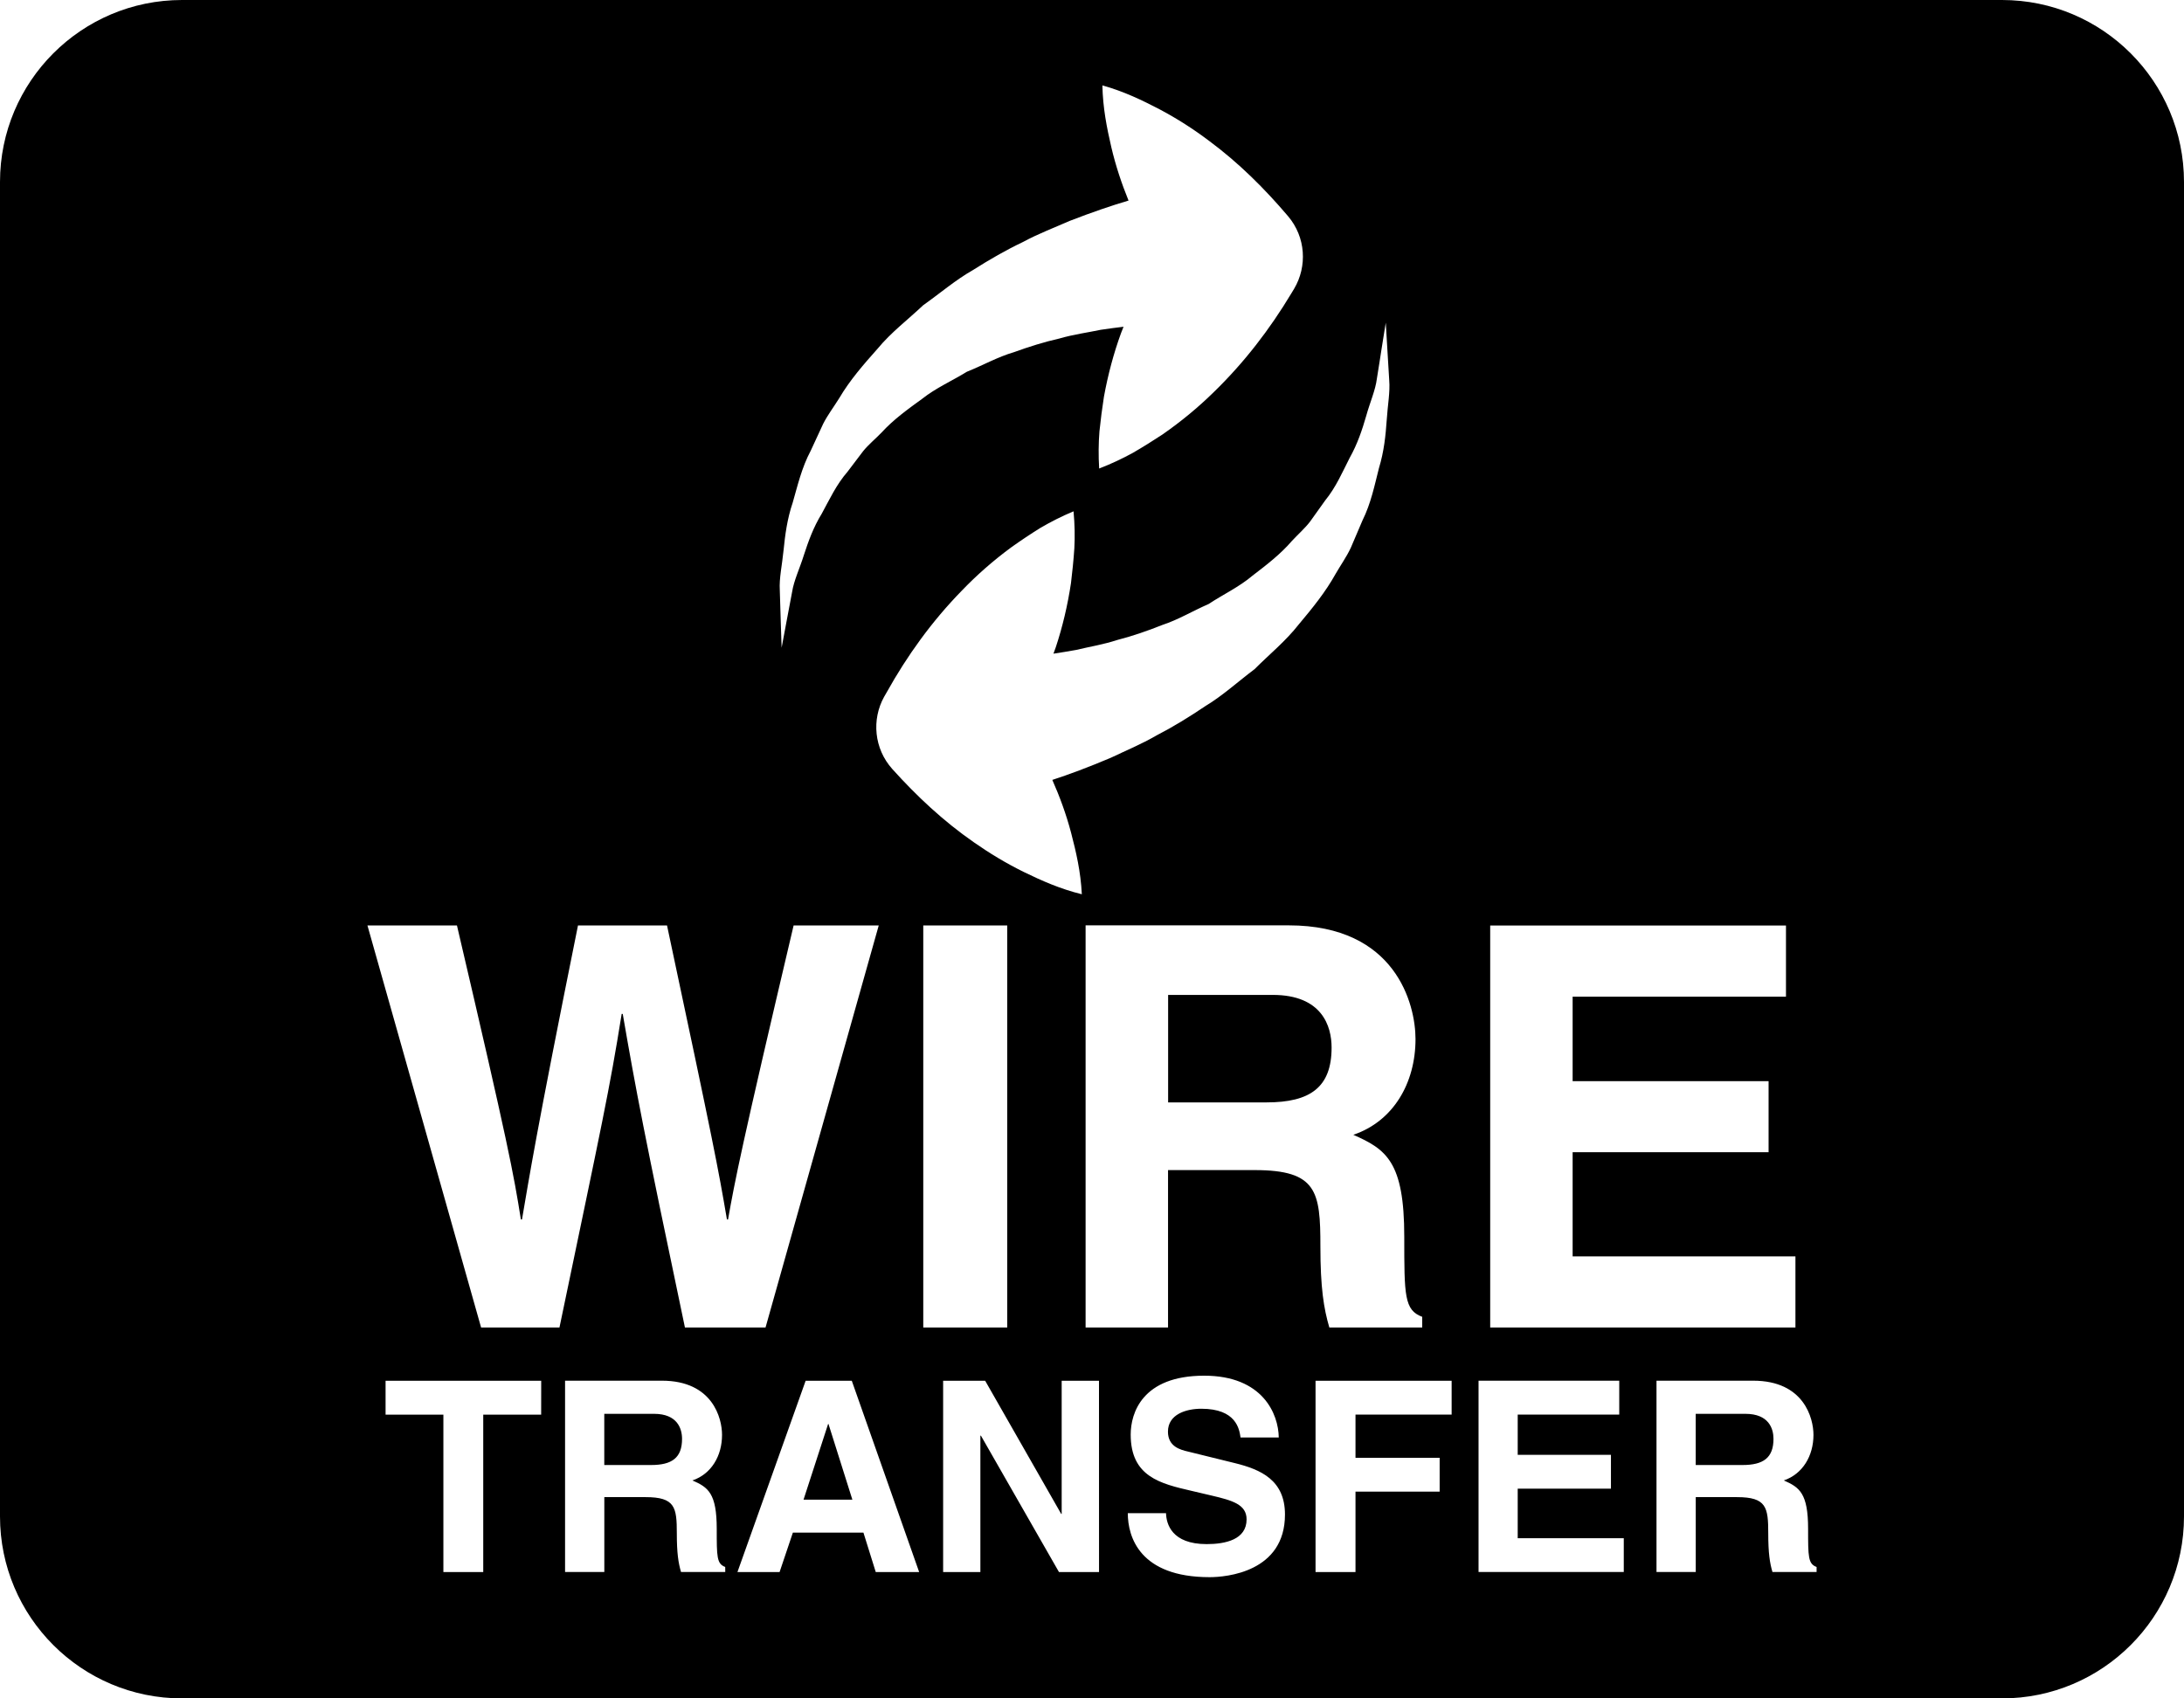 <svg xmlns="http://www.w3.org/2000/svg" id="Calque_2" viewBox="0 0 1445.47 1124.26"><g id="Calque_1-2"><path d="M432.89,935.89h-32.95v33.88h30.98c13.79,0,20.49-4.76,20.49-17.31,0-6.7-3.03-16.57-18.52-16.57Zm115.44,6.72h-.25l-16.26,50.08h32.31l-15.8-50.08Zm606.86-6.72h-32.89v33.88h30.98c13.79,0,20.49-4.79,20.49-17.31,0-6.7-3-16.57-18.58-16.57Zm-312.83-277.31h-69.24v71.15h65.14c28.94,0,43.05-10,43.05-36.32,0-14.07-6.27-34.83-38.95-34.83Zm-294.03,284.03h-.25l-16.26,50.08h32.31l-15.8-50.08Zm-115.44-6.72h-32.95v33.88h30.98c13.79,0,20.49-4.76,20.49-17.31,0-6.7-3.03-16.57-18.52-16.57ZM1325.02,0H120.46C53.96,0,0,53.96,0,120.46V1003.8c0,66.5,53.96,120.46,120.46,120.46H1325.02c66.5,0,120.45-53.96,120.45-120.46V120.46c0-66.5-53.95-120.46-120.45-120.46Zm-338.74,612.66h195.76v47.09h-141.2v55.94h129.69v47.03h-129.69v68.96h147.46v47.06h-202.02v-266.08Zm-109.29-281.29c7.25-8.86,11.5-18.92,16.29-28.3,5.21-9.25,8.33-18.76,10.92-27.71,2.47-8.94,6.14-17.06,7.07-24.65,1.2-7.62,2.31-14.26,3.11-19.72,1.79-11.08,2.78-17.4,2.78-17.4,0,0,.4,6.39,1.05,17.56,.37,5.64,.71,12.55,1.23,20.42,.68,7.96-1.04,16.76-1.66,26.63-.68,9.88-1.76,20.65-5.12,31.63-2.84,11.11-5.25,23.3-10.93,34.71-2.47,5.93-5.06,11.92-7.68,17.99-2.81,6.02-6.7,11.48-10.09,17.35-6.67,12.03-15.37,22.71-24.35,33.41-8.67,11.11-19.47,19.81-29.28,29.66-10.89,8.17-21.17,17.59-32.31,24.28-10.89,7.35-21.69,13.98-32.37,19.47-10.49,6.08-20.95,10.34-30.48,14.91-14.78,6.26-27.87,11.14-38.7,14.65,4.91,11.11,9.17,22.68,12.44,35.06,3.33,12.74,6.35,25.76,7.09,40.64-14.5-3.58-26.69-9.05-38.5-14.79-11.82-5.83-22.68-12.43-32.84-19.53-20.42-14.16-38.01-30.73-54.06-48.54-12.15-13.51-13.79-32.8-5.46-47.85l1.73-3c13.51-24.22,29.75-46.84,49.65-67.23,9.84-10.25,20.73-19.85,32.83-28.76,6.2-4.42,12.56-8.67,19.16-12.78,6.82-3.98,14.07-7.71,22-11.01,.8,8.51,.96,16.69,.53,24.56-.53,7.77-1.3,15.4-2.22,22.92-2.23,14.85-5.59,28.98-10.06,42.49-.5,1.45-1.08,2.81-1.55,4.26,4.72-.71,9.66-1.51,15-2.47,8.36-2.03,17.83-3.51,27.28-6.6,9.78-2.5,19.71-5.92,29.77-9.93,10.56-3.46,19.94-9.2,30.64-13.86,9.29-6.17,20.31-11.32,29.07-18.79,9.29-7.1,18.67-14.32,26.17-23.08,3.95-4.26,8.45-8.18,11.91-12.68,3.3-4.69,6.6-9.32,9.94-13.92Zm-358.38,32.77c.99-9.88,2.35-20.58,6.05-31.47,3.18-11.02,5.93-23.12,11.94-34.38,2.69-5.8,5.4-11.76,8.21-17.74,2.99-5.9,7.07-11.23,10.65-17,6.97-11.85,16.04-22.25,25.33-32.68,8.98-10.89,20.09-19.23,30.18-28.79,11.08-7.84,21.63-16.91,32.95-23.3,11.11-7.03,22.1-13.36,32.96-18.51,10.64-5.74,21.26-9.69,30.92-13.98,14.93-5.8,28.2-10.31,39.12-13.52-4.56-11.23-8.48-22.92-11.41-35.39-2.97-12.83-5.59-25.95-5.9-40.85,14.35,4.01,26.42,9.87,38.08,15.95,11.63,6.17,22.28,13.05,32.21,20.52,20,14.78,37.09,31.88,52.62,50.14,11.75,13.86,12.77,33.2,4.01,47.98l-1.79,2.97c-14.29,23.82-31.23,45.91-51.66,65.72-10.18,9.97-21.41,19.26-33.69,27.8-6.33,4.17-12.84,8.24-19.6,12.16-6.94,3.8-14.28,7.28-22.31,10.37-.52-8.58-.43-16.76,.19-24.59,.8-7.78,1.79-15.37,2.96-22.87,2.69-14.75,6.45-28.79,11.33-42.18,.52-1.42,1.11-2.78,1.66-4.2-4.75,.56-9.69,1.21-15.06,2.01-8.42,1.79-17.95,3.02-27.49,5.8-9.84,2.22-19.84,5.34-30.05,9.04-10.68,3.12-20.25,8.58-31.08,12.93-9.53,5.89-20.58,10.74-29.62,17.93-9.47,6.85-19.04,13.76-26.85,22.31-3.98,4.13-8.6,7.9-12.21,12.34-3.46,4.54-6.89,9.07-10.25,13.52-7.5,8.64-12.06,18.57-17.12,27.83-5.59,9.07-8.92,18.48-11.82,27.37-2.75,8.85-6.64,16.88-7.81,24.44-1.42,7.56-2.68,14.16-3.7,19.59-2.07,11.05-3.24,17.34-3.24,17.34,0,0-.22-6.38-.59-17.59-.15-5.67-.37-12.55-.62-20.45-.49-8,1.55-16.73,2.5-26.57Zm-160.45,572.3h-38.33v104.2h-26.38v-104.2h-38.26v-22.43h103l-.03,22.43Zm-39.75-57.7l-75.22-266.14h59.24c34.1,145.74,37.49,164.25,42.31,194.61h.74c4.81-27.8,8.85-54.86,37.06-194.61h58.93c31.11,146.11,33.76,160.18,39.65,194.61h.74c4.45-25.21,8.86-48.2,43.39-194.61h56.34l-74.92,266.14h-53.35c-27.43-130.46-32.31-156.41-41.16-207.58h-.71c-8.21,51.2-12.59,70.42-41.17,207.58h-51.87Zm132.32,161.84c-1.76-5.98-2.78-12.49-2.78-25.58,0-17.22-1.08-23.97-20.67-23.97h-27.31v49.55h-25.98v-126.63h64.06c33.69,0,39.83,24.93,39.83,35.85,0,13.95-7.06,25.92-19.59,30.18,10.4,4.54,16.08,8.45,16.08,32.09,0,18.48,0,23.11,5.61,25.18l.03,3.33h-29.28Zm128.89,.06l-8.15-26.1h-46.72l-8.79,26.1h-27.89l45.14-126.63h30.55l44.59,126.63h-28.73Zm31.44-428.04h55.57v266.14h-55.57v-266.14Zm89.83,428.04l-51.66-90.28h-.37v90.28h-24.65v-126.63h27.83l50.33,88.16h.3v-88.16h24.69l.03,126.63h-26.5Zm99.66,3.37c-46.22,0-54.12-26.66-54.12-42.34h25.3c.19,7.07,3.74,20.46,26.88,20.46,12.46,0,26.44-2.99,26.44-16.38,0-9.91-9.5-12.53-22.95-15.71l-13.55-3.18c-20.49-4.75-40.21-9.35-40.21-37.24,0-14.1,7.53-38.98,48.63-38.98,38.82,0,49.19,25.4,49.37,40.92h-25.3c-.8-5.62-2.84-19.04-25.98-19.04-10,0-22.06,3.67-22.06,15.15,0,9.91,8.14,12.01,13.45,13.24l30.8,7.59c17.34,4.26,33.2,11.33,33.2,34.04,0,38.1-38.82,41.47-49.9,41.47Zm29.93-269.47h-57.42v104.17h-54.56v-266.17h134.51c70.82,0,83.84,52.27,83.84,75.26,0,29.31-14.81,54.49-41.17,63.38,21.88,9.65,33.73,17.86,33.73,67.51,0,38.91,0,48.57,11.88,52.98v7.07h-61.47c-3.7-12.59-5.92-26.29-5.92-53.75,0-36.32-2.25-50.42-43.42-50.45Zm130.28,161.87h-63.63v28.57h55.7v22.41h-55.7v53.25h-26.44v-126.63h90.07v22.4Zm113.93,104.17h-96.12v-126.63h93.12v22.46h-67.2v26.63h61.71v22.4h-61.71v32.8h70.2v22.34Zm127.62,0h-29.22c-1.76-5.98-2.78-12.49-2.78-25.58,0-17.22-1.14-23.97-20.67-23.97h-27.31v49.55h-25.98v-126.63h63.99c33.7,0,39.9,24.93,39.9,35.85,0,13.95-7.16,25.92-19.62,30.18,10.36,4.54,16.07,8.45,16.07,32.09,0,18.48,0,23.11,5.59,25.18h.03v3.33Zm-47.12-104.69h-32.89v33.88h30.98c13.79,0,20.49-4.79,20.49-17.31,0-6.7-3-16.57-18.58-16.57Zm-312.83-277.31h-69.24v71.15h65.14c28.94,0,43.05-10,43.05-36.32,0-14.07-6.27-34.83-38.95-34.83Zm-294.28,284.03l-16.26,50.08h32.31l-15.8-50.08h-.25Zm-115.19-6.72h-32.95v33.88h30.98c13.79,0,20.49-4.76,20.49-17.31,0-6.7-3.03-16.57-18.52-16.57Zm409.47-277.31h-69.24v71.15h65.14c28.94,0,43.05-10,43.05-36.32,0-14.07-6.27-34.83-38.95-34.83Zm312.83,277.31h-32.89v33.88h30.98c13.79,0,20.49-4.79,20.49-17.31,0-6.7-3-16.57-18.58-16.57Z"></path></g></svg>